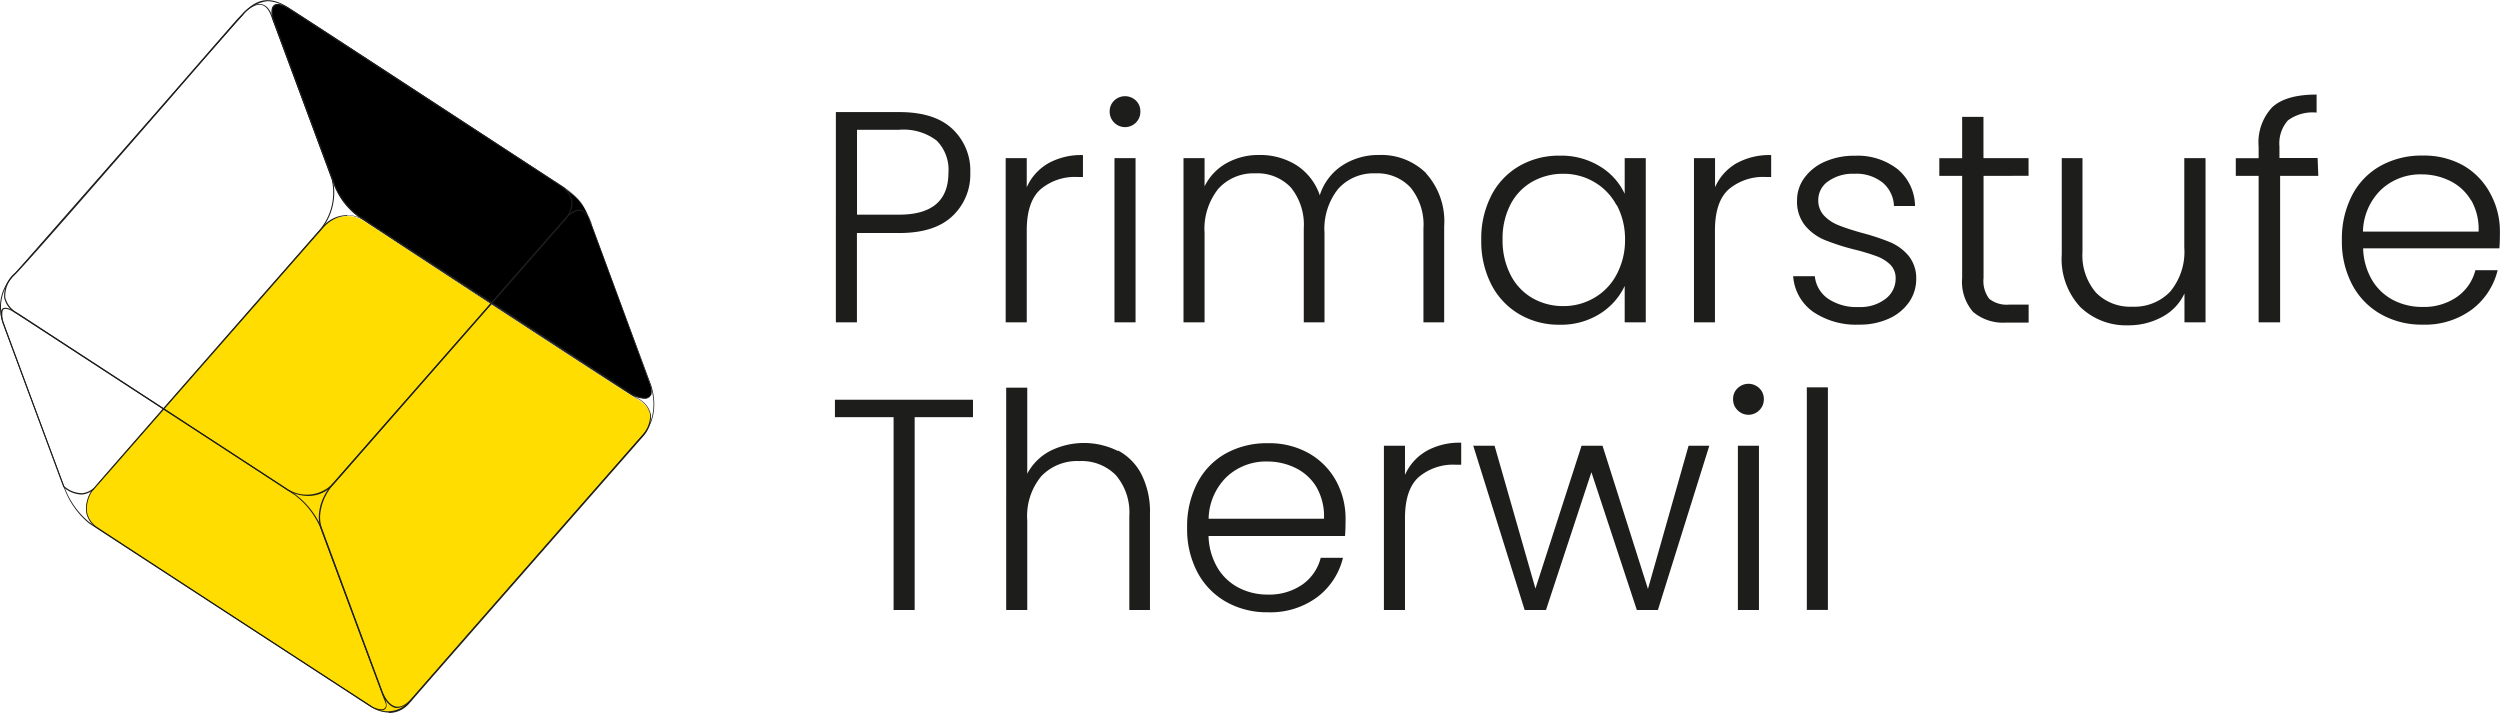 <svg xmlns="http://www.w3.org/2000/svg" viewBox="0 0 296.64 84.55"><defs><style>.cls-1{fill:#1d1d1b;}.cls-2{fill:#fd0;}</style></defs><title>Element 1</title><g id="Ebene_2" data-name="Ebene 2"><g id="Ebene_1-2" data-name="Ebene 1"><path class="cls-1" d="M113,25.65q-2.11,2-6.32,2h-5V38.25h-2.5V13.3h7.53q4.18,0,6.3,2a6.76,6.76,0,0,1,2.12,5.21A6.74,6.74,0,0,1,113,25.65m-.46-5.18a4.9,4.9,0,0,0-1.39-3.78,6.45,6.45,0,0,0-4.46-1.29h-5V25.47h5q5.85,0,5.85-5"/><path class="cls-1" d="M124.34,19.4a8.06,8.06,0,0,1,4.16-1V21h-.68a6.31,6.31,0,0,0-4.35,1.46q-1.64,1.46-1.64,4.89V38.25h-2.5V18.76h2.5v3.46a6.11,6.11,0,0,1,2.52-2.82"/><path class="cls-1" d="M132.21,14.55a1.79,1.79,0,0,1-.54-1.32,1.74,1.74,0,0,1,.54-1.3,1.86,1.86,0,0,1,2.57,0,1.74,1.74,0,0,1,.53,1.3,1.8,1.8,0,0,1-.53,1.32,1.81,1.81,0,0,1-2.57,0m2.53,23.7h-2.5V18.76h2.5Z"/><path class="cls-1" d="M169.2,20.56a8.49,8.49,0,0,1,2.16,6.27V38.25H168.9V27.11a7,7,0,0,0-1.53-4.86,5.38,5.38,0,0,0-4.18-1.68,5.62,5.62,0,0,0-4.39,1.82,7.63,7.63,0,0,0-1.64,5.28V38.25h-2.46V27.11a7,7,0,0,0-1.53-4.86,5.43,5.43,0,0,0-4.21-1.68,5.62,5.62,0,0,0-4.39,1.82,7.63,7.63,0,0,0-1.64,5.28V38.25h-2.5V18.76h2.5v3.35a6.39,6.39,0,0,1,2.64-2.77,7.76,7.76,0,0,1,3.82-.95,8.11,8.11,0,0,1,4.44,1.21,6.84,6.84,0,0,1,2.77,3.57,6.59,6.59,0,0,1,2.69-3.55,7.83,7.83,0,0,1,4.34-1.23,7.57,7.57,0,0,1,5.59,2.16"/><path class="cls-1" d="M176.95,23.2a8.56,8.56,0,0,1,3.32-3.5,9.39,9.39,0,0,1,4.8-1.23,8.74,8.74,0,0,1,4.8,1.29A7.47,7.47,0,0,1,192.78,23V18.76h2.5V38.25h-2.5V33.93a7.82,7.82,0,0,1-2.94,3.3,8.65,8.65,0,0,1-4.8,1.3,9.22,9.22,0,0,1-4.77-1.25,8.65,8.65,0,0,1-3.32-3.53,11.23,11.23,0,0,1-1.19-5.28,11.12,11.12,0,0,1,1.19-5.26m14.87,1.16a6.88,6.88,0,0,0-2.62-2.75,7.15,7.15,0,0,0-3.66-1,7.42,7.42,0,0,0-3.71.93,6.58,6.58,0,0,0-2.59,2.69,8.78,8.78,0,0,0-.95,4.19,8.9,8.9,0,0,0,.95,4.19,6.65,6.65,0,0,0,2.59,2.75,7.3,7.3,0,0,0,3.71.95,7.15,7.15,0,0,0,3.66-1,6.87,6.87,0,0,0,2.62-2.75,8.57,8.57,0,0,0,1-4.14,8.57,8.57,0,0,0-1-4.14"/><path class="cls-1" d="M206,19.4a8.06,8.06,0,0,1,4.16-1V21h-.68a6.31,6.31,0,0,0-4.35,1.46q-1.64,1.46-1.64,4.89V38.25H201V18.76h2.5v3.46A6.11,6.11,0,0,1,206,19.4"/><path class="cls-1" d="M215.14,37a5.66,5.66,0,0,1-2.37-4.23h2.57a3.69,3.69,0,0,0,1.55,2.66,6.07,6.07,0,0,0,3.69,1,4.85,4.85,0,0,0,3.19-1,3,3,0,0,0,1.16-2.39,2.23,2.23,0,0,0-.64-1.64,4.56,4.56,0,0,0-1.62-1,25.47,25.47,0,0,0-2.66-.8,26.87,26.87,0,0,1-3.53-1.14,6,6,0,0,1-2.3-1.7,4.53,4.53,0,0,1-.95-3,4.48,4.48,0,0,1,.86-2.64,5.85,5.85,0,0,1,2.43-1.93,8.53,8.53,0,0,1,3.57-.71,7.71,7.71,0,0,1,5.07,1.59,5.77,5.77,0,0,1,2.07,4.37h-2.5a3.8,3.8,0,0,0-1.34-2.77A5,5,0,0,0,220,20.62a5,5,0,0,0-3.07.89,2.68,2.68,0,0,0-1.18,2.21,2.61,2.61,0,0,0,.69,1.87,4.78,4.78,0,0,0,1.73,1.14q1,.41,2.78.91a26.5,26.5,0,0,1,3.35,1.11,5.83,5.83,0,0,1,2.14,1.57,4.21,4.21,0,0,1,.93,2.75,4.79,4.79,0,0,1-.86,2.8,5.83,5.83,0,0,1-2.39,1.94,8.29,8.29,0,0,1-3.53.71A9.06,9.06,0,0,1,215.14,37"/><path class="cls-1" d="M235.36,20.87V33a3.47,3.47,0,0,0,.68,2.46,3.34,3.34,0,0,0,2.39.68h2.28v2.14H238A5.48,5.48,0,0,1,234.11,37a5.43,5.43,0,0,1-1.29-4V20.87h-2.71v-2.1h2.71V13.87h2.53v4.89h5.35v2.1Z"/><path class="cls-1" d="M261.7,18.76V38.25h-2.5V34.82a6,6,0,0,1-2.64,2.78,8.28,8.28,0,0,1-4,1,7.83,7.83,0,0,1-5.71-2.16,8.36,8.36,0,0,1-2.21-6.26V18.76h2.46v11.1a6.8,6.8,0,0,0,1.59,4.85A5.68,5.68,0,0,0,253,36.39a5.88,5.88,0,0,0,4.5-1.78,7.39,7.39,0,0,0,1.68-5.25V18.76Z"/><path class="cls-1" d="M275.08,20.87h-4.53V38.25H268V20.87h-2.71v-2.1H268V17.4a6.08,6.08,0,0,1,1.62-4.68q1.62-1.5,5.26-1.5v2.14a4.93,4.93,0,0,0-3.41.93,4.13,4.13,0,0,0-1,3.1v1.36h4.53Z"/><path class="cls-1" d="M296.57,29.47H280.4a7.84,7.84,0,0,0,1.07,3.78A6.31,6.31,0,0,0,284,35.62a7.42,7.42,0,0,0,3.43.8,6.88,6.88,0,0,0,4.09-1.18,5.52,5.52,0,0,0,2.2-3.18h2.64a8.26,8.26,0,0,1-3.05,4.66,9.34,9.34,0,0,1-5.87,1.8,9.83,9.83,0,0,1-4.92-1.23,8.68,8.68,0,0,1-3.41-3.5,10.93,10.93,0,0,1-1.23-5.3,11.16,11.16,0,0,1,1.21-5.32,8.42,8.42,0,0,1,3.39-3.5,10,10,0,0,1,5-1.21,9.52,9.52,0,0,1,4.87,1.21A8.38,8.38,0,0,1,295.51,23a9.33,9.33,0,0,1,1.12,4.55q0,1.29-.07,2m-3.34-5.75a5.91,5.91,0,0,0-2.48-2.32,7.56,7.56,0,0,0-3.43-.79,6.81,6.81,0,0,0-4.75,1.79,7.13,7.13,0,0,0-2.18,5H294.1a6.93,6.93,0,0,0-.87-3.71"/><polygon class="cls-1" points="115.45 47.43 115.45 49.5 108.53 49.5 108.53 72.38 106.03 72.38 106.03 49.5 99.07 49.5 99.07 47.43 115.45 47.43"/><path class="cls-1" d="M132.67,53.46a6.61,6.61,0,0,1,2.78,2.84,9.8,9.8,0,0,1,1,4.66V72.38H134V61.24a6.8,6.8,0,0,0-1.59-4.85,5.69,5.69,0,0,0-4.34-1.68,5.88,5.88,0,0,0-4.5,1.78,7.39,7.39,0,0,0-1.68,5.25V72.38h-2.5V46h2.5V56.21a6.46,6.46,0,0,1,2.73-2.71,9,9,0,0,1,8,0"/><path class="cls-1" d="M159.57,63.6H143.4a7.85,7.85,0,0,0,1.07,3.78A6.31,6.31,0,0,0,147,69.75a7.42,7.42,0,0,0,3.43.8,6.88,6.88,0,0,0,4.09-1.18,5.52,5.52,0,0,0,2.19-3.18h2.64a8.26,8.26,0,0,1-3.05,4.66,9.33,9.33,0,0,1-5.87,1.8,9.83,9.83,0,0,1-4.93-1.23,8.69,8.69,0,0,1-3.41-3.5,10.93,10.93,0,0,1-1.23-5.3,11.17,11.17,0,0,1,1.21-5.32,8.43,8.43,0,0,1,3.39-3.5,10,10,0,0,1,5-1.21,9.52,9.52,0,0,1,4.87,1.21,8.38,8.38,0,0,1,3.21,3.27,9.32,9.32,0,0,1,1.12,4.55q0,1.29-.07,2m-3.34-5.75a5.91,5.91,0,0,0-2.48-2.32,7.56,7.56,0,0,0-3.43-.79,6.8,6.8,0,0,0-4.75,1.79,7.13,7.13,0,0,0-2.18,5H157.1a6.94,6.94,0,0,0-.87-3.71"/><path class="cls-1" d="M169.22,53.53a8.06,8.06,0,0,1,4.16-1v2.61h-.68a6.31,6.31,0,0,0-4.35,1.46q-1.64,1.46-1.64,4.89V72.38h-2.5V52.89h2.5v3.46a6.11,6.11,0,0,1,2.52-2.82"/><polygon class="cls-1" points="202.82 52.89 196.72 72.38 194.22 72.38 188.83 56.03 183.44 72.38 180.91 72.38 174.81 52.89 177.34 52.89 182.19 69.84 187.66 52.89 190.15 52.89 195.54 69.88 200.36 52.89 202.82 52.89"/><path class="cls-1" d="M206.18,48.68a1.79,1.79,0,0,1-.54-1.32,1.74,1.74,0,0,1,.54-1.3,1.85,1.85,0,0,1,2.57,0,1.73,1.73,0,0,1,.54,1.3,1.79,1.79,0,0,1-.54,1.32,1.81,1.81,0,0,1-2.57,0m2.53,23.7h-2.5V52.89h2.5Z"/><rect class="cls-1" x="214.39" y="45.96" width="2.5" height="26.41"/><path class="cls-1" d="M9.61,58.68a3.42,3.42,0,0,1-2.1-.89l0,0C7.43,57.58.79,39.69.34,38.36a5.42,5.42,0,0,1,1.24-5.72l27.2-31c0-.05,1.15-1.33,2.22-1.15.54.09,1,.55,1.28,1.35.61,1.61,7.13,19.25,7.2,19.43A7,7,0,0,1,38,27.38c-1.16,1.26-25.44,29-26.51,30.3a2.47,2.47,0,0,1-1.77,1H9.61m-2-1a3.25,3.25,0,0,0,2.13.84,2.36,2.36,0,0,0,1.67-.95c1.07-1.29,25.36-29,26.51-30.3l0,0,0,0a6.83,6.83,0,0,0,1.43-6c-.06-.17-6.59-17.82-7.2-19.42C31.87,1.1,31.47.67,31,.58c-1-.17-2.09,1.09-2.1,1.1l-27.21,31A5.3,5.3,0,0,0,.46,38.32C.91,39.63,7.39,57.09,7.62,57.7"/><path d="M70.12,26.51c.71,1.9,6.67,18.09,7.05,19.18C78,48.3,75,46.86,75,46.86S43.12,26,42.47,25.62a8.47,8.47,0,0,1-3-4.21L32.41,2.35S31.52-.52,34.18.94c2.08,1.27,31.06,20.24,32.11,20.92,2.84,1.85,3.13,2.75,3.83,4.65"/><path class="cls-1" d="M76.49,47.32A4,4,0,0,1,75,46.92c-.33-.21-31.92-20.83-32.56-21.24a8.61,8.61,0,0,1-3-4.24L32.35,2.37c0-.06-.4-1.32.14-1.76.32-.27.9-.17,1.71.28C36.26,2.14,65,21,66.32,21.81c2.8,1.82,3.14,2.74,3.81,4.55l0,.13c.77,2.07,6.69,18.14,7.05,19.18.22.72.17,1.21-.12,1.46a.94.94,0,0,1-.62.19M33,.59a.59.59,0,0,0-.39.12c-.48.39-.11,1.61-.1,1.62l7.07,19.06a8.46,8.46,0,0,0,3,4.18c.64.41,32.24,21,32.56,21.24,0,0,1.42.69,2,.23.25-.22.28-.66.08-1.32-.37-1-6.28-17.11-7.05-19.18l0-.12c-.67-1.79-1-2.69-3.76-4.49C65,21.08,36.19,2.25,34.14,1A2.67,2.67,0,0,0,33,.59"/><path class="cls-2" d="M76.18,51.77s-27,30.78-27.66,31.57a3.41,3.41,0,0,1-4.52.49S12.37,63.22,11.54,62.64c-2.51-1.74-.65-4.36-.65-4.36L38.33,27a3.71,3.71,0,0,1,5-.68c.6.4,30.77,20.17,32.21,21,3.29,1.79.62,4.54.62,4.54"/><path class="cls-1" d="M46.13,84.55A4.16,4.16,0,0,1,44,83.88c-.31-.2-31.64-20.61-32.47-21.19a2.9,2.9,0,0,1-1.3-1.89,3.79,3.79,0,0,1,.63-2.57L38.28,26.91a3.79,3.79,0,0,1,5.11-.69c.27.18,30.74,20.16,32.2,21a2.84,2.84,0,0,1,1.65,2,3.57,3.57,0,0,1-1,2.65c-.34.39-27,30.79-27.65,31.57a3.21,3.21,0,0,1-2.45,1.16M41.2,25.62a3.35,3.35,0,0,0-1.41.32A4.29,4.29,0,0,0,38.38,27L10.93,58.32a3.73,3.73,0,0,0-.6,2.46,2.77,2.77,0,0,0,1.25,1.8c.83.57,32.15,21,32.47,21.18a3.32,3.32,0,0,0,4.44-.48c.7-.78,27.39-31.26,27.65-31.57h0a3.51,3.51,0,0,0,1-2.54,2.71,2.71,0,0,0-1.59-1.9c-1.46-.8-31.94-20.77-32.21-21a3.79,3.79,0,0,0-2.12-.71"/><path class="cls-1" d="M36.57,58.85a5.1,5.1,0,0,1-2.43-.65L2,37.26A2.94,2.94,0,0,1,.5,35.35a3.53,3.53,0,0,1,1.31-3c1.91-2,10.89-12.31,18.11-20.63,4.47-5.15,8-9.22,8.45-9.68l.26-.27C29.77.6,31.34-1,34.21.89L66.72,22.1a2.7,2.7,0,0,1,1.2,1.72A2.89,2.89,0,0,1,67,26.15l-.57.65L39.67,57.38a4,4,0,0,1-3.1,1.47M31.76.14a4.34,4.34,0,0,0-3,1.75l-.26.27c-.45.46-4,4.52-8.44,9.67C12.8,20.16,3.81,30.51,1.9,32.47A3.41,3.41,0,0,0,.63,35.32a2.87,2.87,0,0,0,1.48,1.82l32.1,20.94a4.24,4.24,0,0,0,5.35-.79l26.8-30.59.57-.65a2.77,2.77,0,0,0,.85-2.22,2.6,2.6,0,0,0-1.14-1.63L34.14,1A4.3,4.3,0,0,0,31.76.14M67,26.1h0Z"/><path class="cls-1" d="M47.2,84l-.26,0c-1.19-.24-1.75-2.06-1.77-2.14L38,62.59s-.92-2.51,1.53-5.3l27.5-31.38c.7-.8,1.34-1.14,1.89-1,.86.21,1.19,1.47,1.2,1.52l7,18.89s1.7,3.83-1.1,6.69c-2.72,3.08-24.44,27.77-27,30.82A2.63,2.63,0,0,1,47.2,84M68.72,25a2.33,2.33,0,0,0-1.55,1L39.67,57.38A6.22,6.22,0,0,0,38,61a3.91,3.91,0,0,0,.16,1.55l7.13,19.23s.56,1.82,1.67,2.05c.61.13,1.28-.24,2-1.09,2.57-3,24.29-27.75,27-30.82h0c2.74-2.79,1.09-6.51,1.08-6.55l-7-18.9s-.32-1.24-1.11-1.43l-.21,0"/><path class="cls-1" d="M45.3,84.3A3.47,3.47,0,0,1,44,83.88h0c-.33-.21-32.63-21.23-33.45-21.79a9.87,9.87,0,0,1-3-4.33L.29,38.3c0-.05-.44-1.29,0-1.67.27-.22.75-.11,1.45.32.91.56,33,21.48,33.28,21.69a9.88,9.88,0,0,1,3.09,3.86c.4,1.16,7.11,19.24,7.56,20.36.26.66.27,1.08,0,1.3a.64.64,0,0,1-.44.13M44,83.77c.34.18,1.28.58,1.61.29s.17-.57-.07-1.15c-.44-1.12-7.15-19.2-7.56-20.36a9.71,9.71,0,0,0-3-3.8c-.32-.21-32.37-21.13-33.28-21.69-.63-.39-1.08-.5-1.3-.33s-.11,1.19,0,1.52L7.62,57.71a9.75,9.75,0,0,0,3,4.27c.81.56,33,21.49,33.44,21.79"/></g></g></svg>